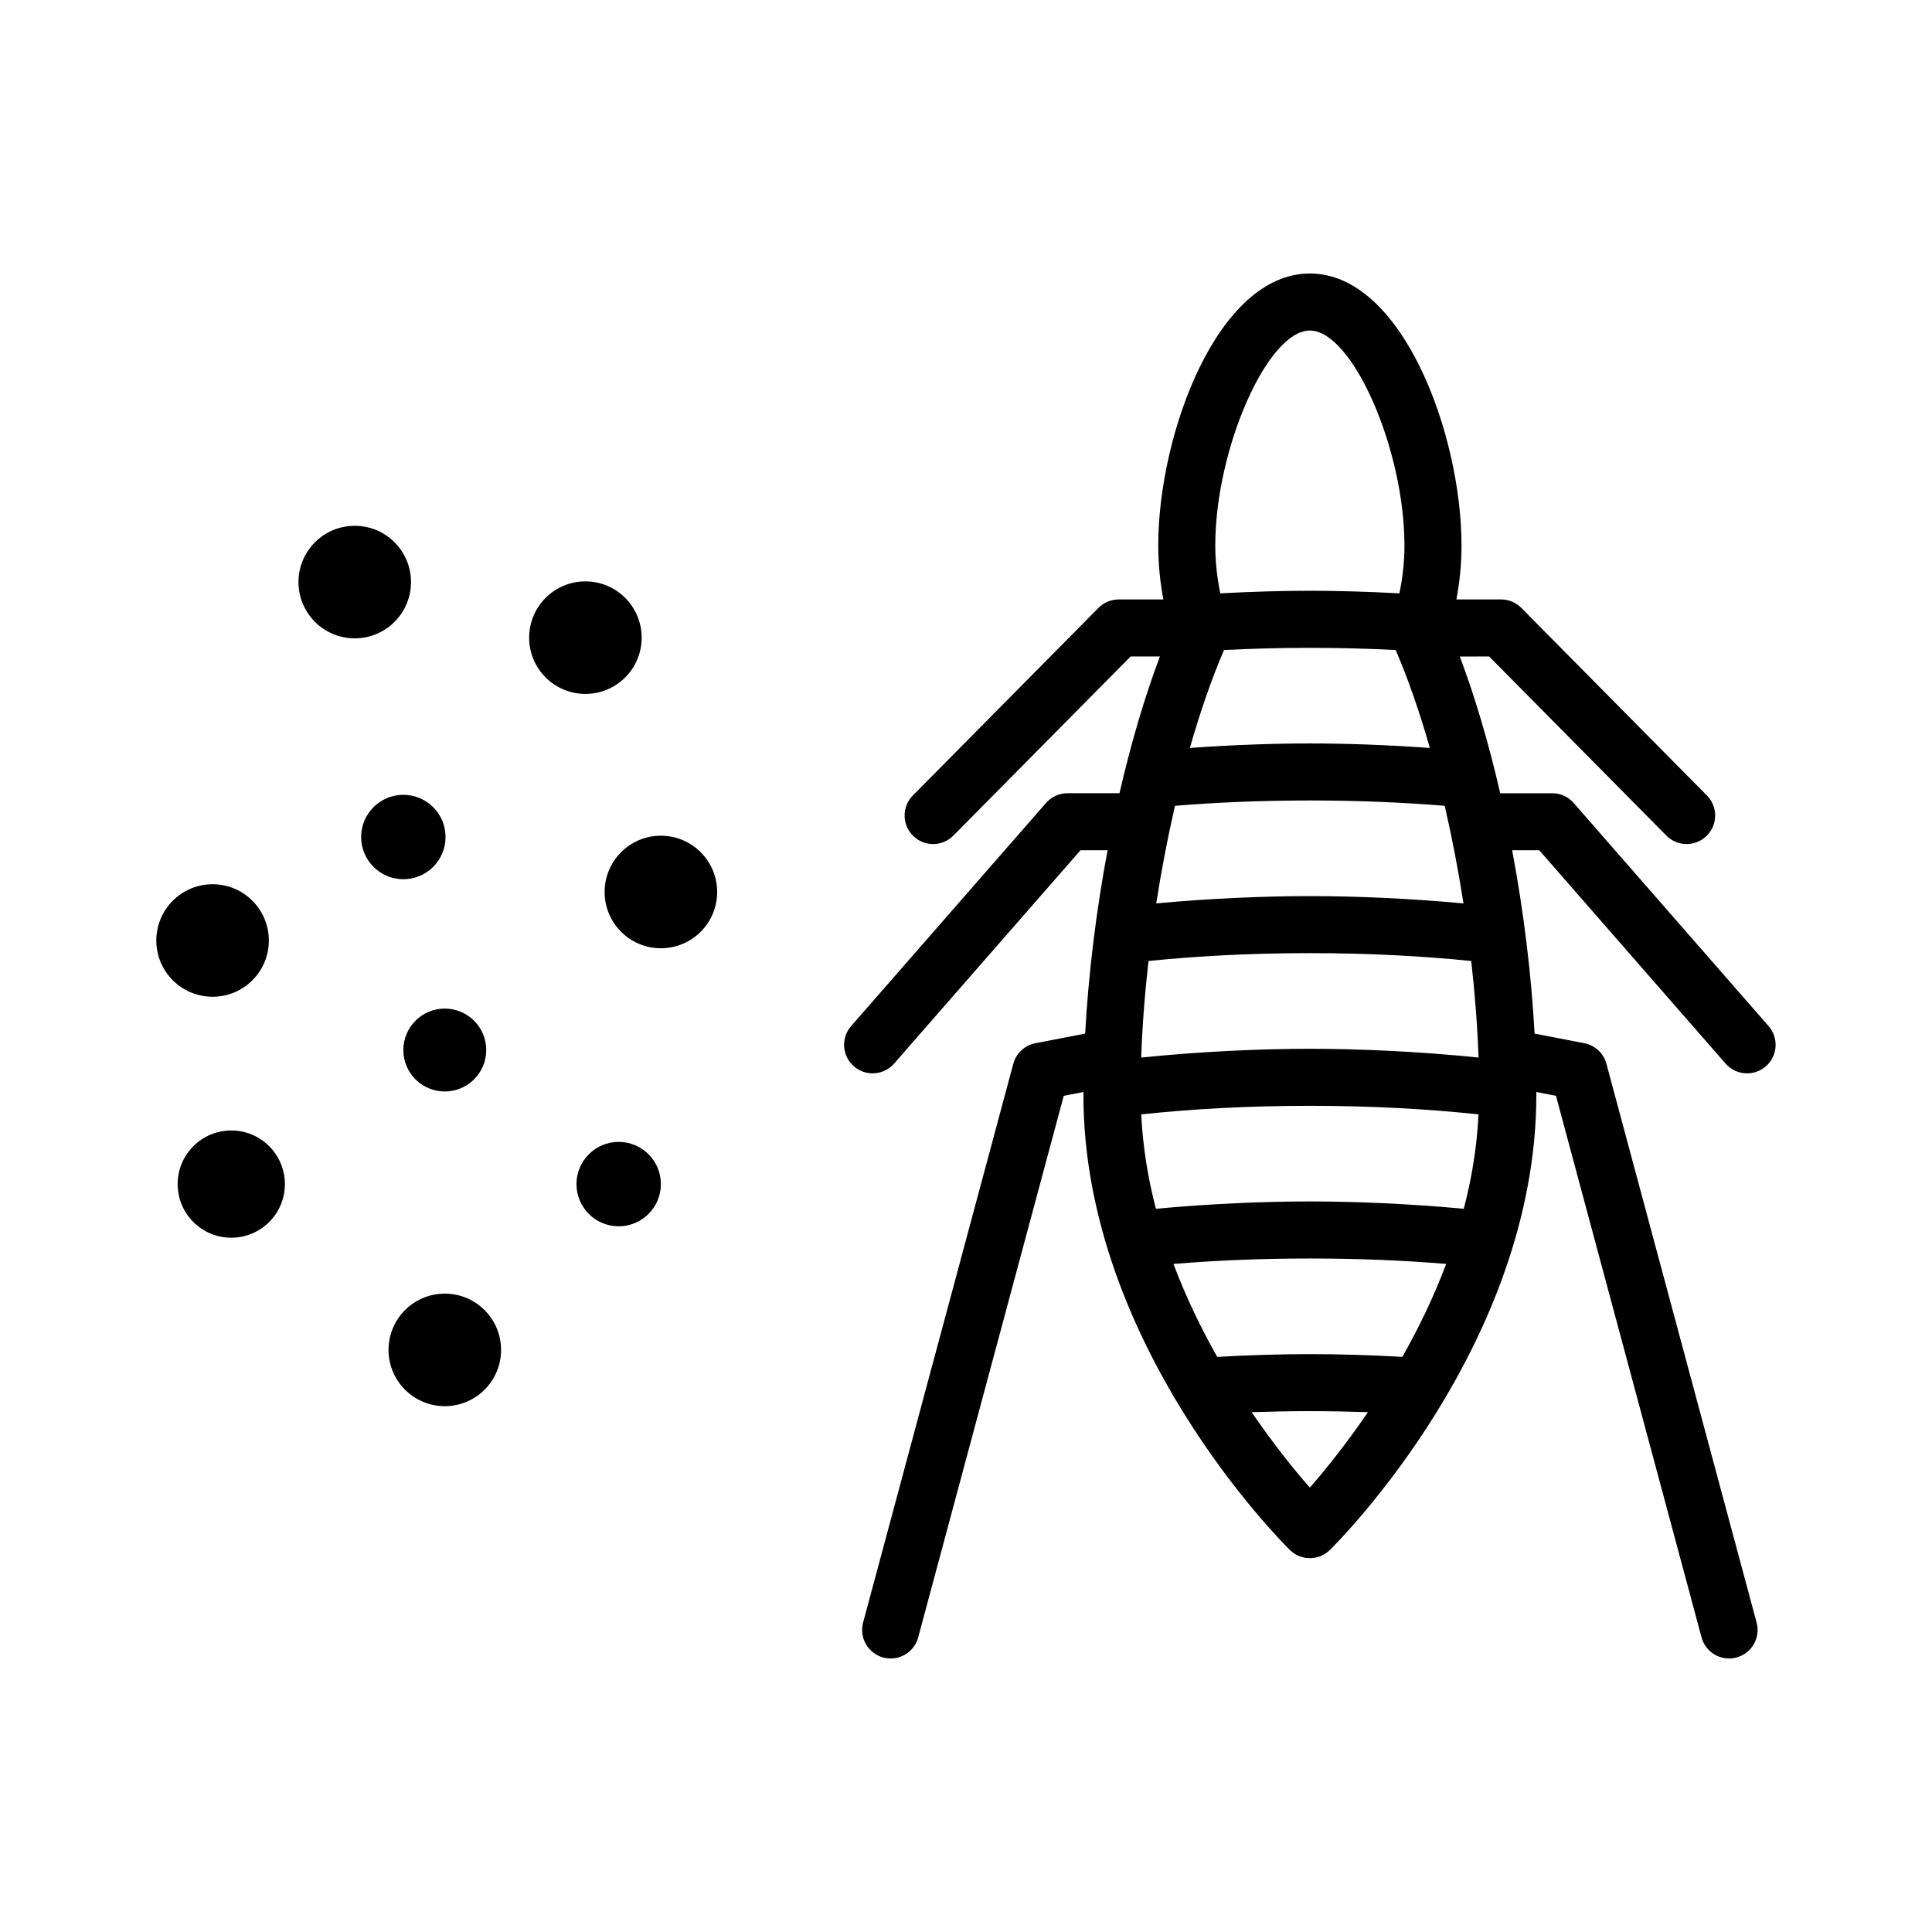 <?xml version="1.0" encoding="UTF-8"?>
<!-- Uploaded to: SVG Repo, www.svgrepo.com, Generator: SVG Repo Mixer Tools -->
<svg fill="#000000" width="800px" height="800px" version="1.1" viewBox="144 144 512 512" xmlns="http://www.w3.org/2000/svg">
 <path d="m250.89 377c-6.176 0-11.184-5.008-11.184-11.18 0-6.18 5.008-11.184 11.184-11.184s11.184 5.008 11.184 11.184c0 6.172-5.004 11.18-11.184 11.18zm2.031-78.742c0-8.234-6.676-14.914-14.91-14.914s-14.91 6.68-14.91 14.914c0 8.234 6.676 14.91 14.91 14.91s14.91-6.676 14.91-14.91zm-47.633 145.33c-7.848 0-14.211 6.367-14.211 14.211 0 7.848 6.363 14.211 14.211 14.211 7.848 0 14.211-6.363 14.211-14.211-0.004-7.844-6.363-14.211-14.211-14.211zm45.602-21.32c0 6.066 4.918 10.984 10.984 10.984s10.984-4.918 10.984-10.984-4.918-10.984-10.984-10.984c-6.066 0.004-10.984 4.918-10.984 10.984zm-35.641-29.027c0-8.234-6.68-14.91-14.914-14.91s-14.91 6.676-14.91 14.91 6.676 14.91 14.91 14.91c8.238 0 14.914-6.672 14.914-14.91zm98.801-80.254c0-8.234-6.676-14.914-14.91-14.914s-14.91 6.68-14.91 14.914 6.676 14.91 14.91 14.91 14.91-6.676 14.91-14.91zm-52.172 173.84c-8.238 0-14.914 6.676-14.914 14.91s6.676 14.914 14.914 14.914c8.234 0 14.91-6.68 14.91-14.914s-6.676-14.91-14.91-14.91zm290.04-117.5h-7.176c3.008 16.059 5.078 32.711 5.941 48.59l13.172 2.543c2.84 0.547 5.117 2.668 5.863 5.457l39.805 148.08c1.086 4.035-1.305 8.176-5.332 9.258-0.66 0.176-1.32 0.262-1.969 0.262-3.336 0-6.387-2.223-7.293-5.594l-38.578-143.52-5.215-1.008c0 0.234 0.012 0.473 0.012 0.707 0 66.07-52.48 118.46-54.715 120.66-1.473 1.445-3.387 2.168-5.301 2.168-1.914 0-3.828-0.723-5.301-2.168-2.234-2.199-54.719-54.594-54.719-120.66 0-0.234 0.008-0.473 0.012-0.707l-5.219 1.008-38.574 143.52c-0.906 3.371-3.961 5.594-7.293 5.594-0.648 0-1.309-0.082-1.965-0.262-4.031-1.082-6.422-5.227-5.34-9.258l39.805-148.08c0.746-2.789 3.027-4.91 5.863-5.457l13.176-2.543c0.867-15.879 2.934-32.531 5.941-48.59h-7.176l-49.398 56.539c-1.492 1.707-3.586 2.582-5.691 2.582-1.766 0-3.539-0.613-4.969-1.863-3.144-2.746-3.465-7.523-0.719-10.668l51.648-59.125c1.438-1.641 3.512-2.582 5.691-2.582h13.773c3.016-13.094 6.637-25.438 10.711-36.234h-7.762l-46.969 47.465c-1.477 1.496-3.426 2.242-5.371 2.242-1.922 0-3.844-0.727-5.316-2.184-2.965-2.938-2.992-7.719-0.055-10.688l49.188-49.711c1.422-1.434 3.356-2.242 5.371-2.242h11.828c-0.867-4.633-1.355-9.398-1.355-14.297 0-29.391 15.656-72.082 40.188-72.082 24.527 0 40.184 42.695 40.184 72.082 0 4.898-0.488 9.668-1.355 14.297h11.832c2.016 0 3.949 0.809 5.371 2.242l49.184 49.711c2.938 2.969 2.906 7.75-0.059 10.688-1.473 1.457-3.394 2.184-5.312 2.184-1.949 0-3.891-0.746-5.371-2.242l-46.965-47.465-7.777 0.004c4.07 10.797 7.695 23.141 10.711 36.234h13.773c2.18 0 4.254 0.941 5.691 2.582l51.648 59.125c2.746 3.144 2.422 7.922-0.719 10.668-1.438 1.25-3.207 1.863-4.969 1.863-2.106 0-4.203-0.875-5.699-2.582zm-85.859-80.762c0 4.312 0.488 8.582 1.34 12.68 8.582-0.473 16.672-0.684 23.727-0.684 7.059 0 15.148 0.211 23.73 0.684 0.852-4.098 1.34-8.363 1.34-12.68 0-25.559-13.82-56.969-25.066-56.969-11.242 0-25.07 31.414-25.07 56.969zm-6.731 53.652c11.574-0.84 22.566-1.195 31.797-1.195 9.234 0 20.227 0.355 31.801 1.195-2.707-9.5-5.75-18.281-9.051-25.957-7.188-0.359-14.73-0.578-22.75-0.578-8.02 0-15.562 0.223-22.746 0.578-3.301 7.676-6.34 16.453-9.051 25.957zm-8.91 41.195c14.793-1.371 29.129-1.934 40.707-1.934s25.918 0.562 40.711 1.934c-1.367-8.797-3.039-17.488-4.973-25.863-10.812-0.887-22.715-1.414-35.742-1.414s-24.926 0.527-35.738 1.414c-1.926 8.375-3.598 17.066-4.965 25.863zm56.098 134.83c-4.965-0.164-10.055-0.273-15.387-0.273-5.344 0-10.441 0.113-15.418 0.277 5.934 8.691 11.535 15.559 15.41 19.988 3.871-4.434 9.465-11.305 15.395-19.992zm20.742-39.289c-10.91-0.906-22.953-1.441-36.129-1.441-13.188 0-25.234 0.539-36.152 1.445 3.352 8.887 7.371 17.16 11.602 24.629 8.887-0.504 17.27-0.73 24.547-0.73 7.273 0 15.641 0.227 24.516 0.727 4.238-7.473 8.262-15.746 11.617-24.629zm8.562-39.629c-13.07-1.395-27.941-2.273-44.691-2.273s-31.617 0.879-44.688 2.273c0.414 8.621 1.797 16.992 3.891 25.012 14.824-1.379 29.195-1.941 40.797-1.941 11.598 0 25.969 0.562 40.789 1.941 2.102-8.023 3.488-16.395 3.902-25.012zm0.012-15.062c-0.297-8.336-0.961-16.934-1.941-25.59-12.613-1.277-26.82-2.082-42.766-2.082-15.941 0-30.148 0.805-42.758 2.082-0.98 8.656-1.645 17.254-1.941 25.59 16.191-1.656 32.082-2.324 44.699-2.324 12.621 0 28.516 0.668 44.707 2.324zm-216.69-58.789c-8.234 0-14.91 6.676-14.91 14.914 0 8.234 6.676 14.91 14.91 14.91 8.238 0 14.914-6.676 14.914-14.91-0.004-8.242-6.68-14.914-14.914-14.914zm-11.184 81.141c-6.176 0-11.184 5.008-11.184 11.184s5.008 11.184 11.184 11.184c6.176 0 11.184-5.008 11.184-11.184s-5.008-11.184-11.184-11.184z"/>
</svg>